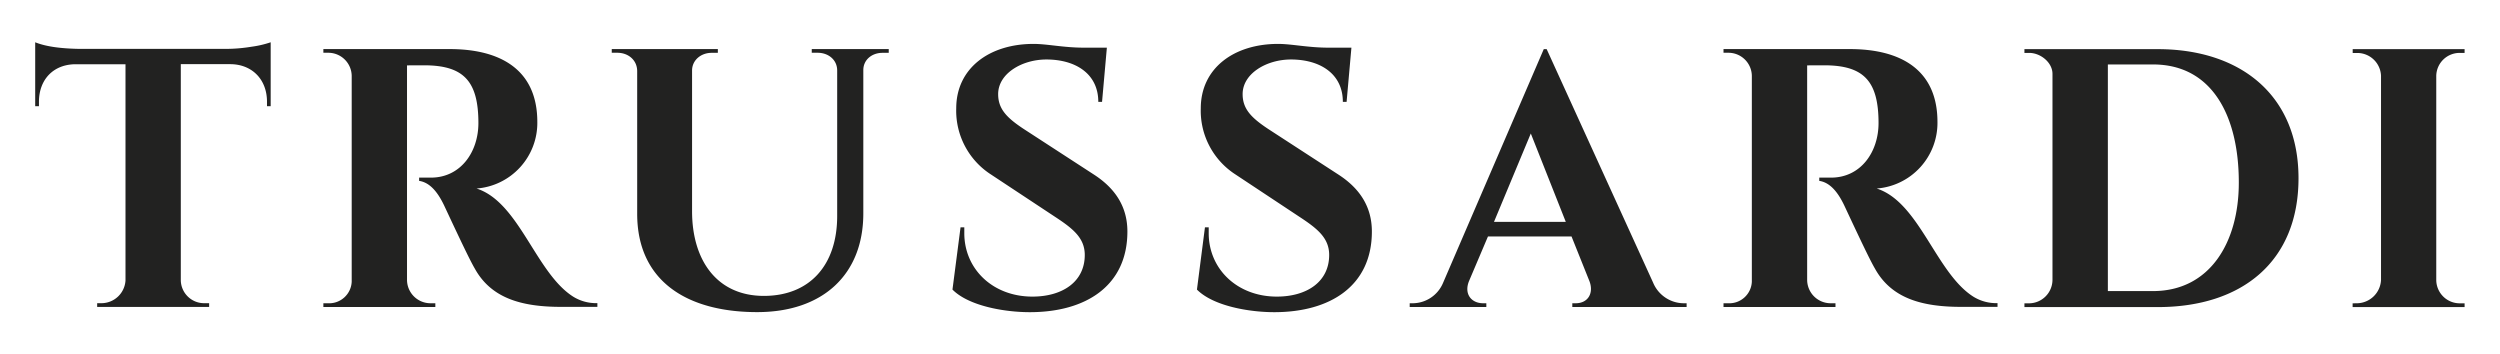 <svg xmlns="http://www.w3.org/2000/svg" viewBox="0 0 353 50"><path d="M332.87 42.82a3.45 3.45 0 003.33-3.28V10.7a3.354 3.354 0 00-3.33-3.22h-.67v-.54H348v.53h-.67a3.3 3.3 0 00-3.33 3.22v28.86a3.318 3.318 0 003.33 3.28h.67v.53h-15.81v-.53l.68-.01zM304.68 6.94h-18.83v.53h.68c1.59 0 3.28 1.35 3.28 2.96v29.12a3.335 3.335 0 01-3.28 3.28h-.68v.53h18.83c11.91 0 19.87-6.45 19.87-18.2s-8.23-18.22-19.87-18.22zM304 41.1h-6.37v-32H304c8.49 0 12.12 7.49 12.12 16.64.02 8.5-4.11 15.36-12.12 15.36zM255.17 9.23v30.26a3.318 3.318 0 003.31 3.33h.69v.53h-15.81v-.53h.67c1.76.08 3.25-1.28 3.33-3.04V10.73a3.306 3.306 0 00-3.33-3.28h-.67v-.52h17.83c7.18 0 12.38 2.91 12.38 10.29a9.297 9.297 0 01-8.58 9.4c6.03 1.92 8.37 11.96 13.68 15.29 1.02.62 2.19.93 3.38.89v.53h-5.1c-5.56 0-9.88-1.19-12.21-5.41-.67-1.14-2.08-4.1-4.32-8.89-.99-2.08-2.12-3.28-3.54-3.49v-.46h1.66c4.22 0 6.71-3.64 6.71-7.7 0-5.98-2.12-8.16-7.69-8.16l-2.39.01zm-17.43 33.59a4.717 4.717 0 01-4.32-2.91L218.39 6.94h-.41l-14.25 33.07a4.678 4.678 0 01-4.21 2.81h-.47v.53h10.82v-.53h-.44c-1.71 0-2.76-1.35-1.98-3.19l2.65-6.24h11.8l2.5 6.24c.68 1.66-.1 3.19-1.92 3.19h-.47v.53h16.14v-.53h-.41zm-26.79-11.49l5.2-12.48 4.94 12.48h-10.14zm-40.81.77h.53v.83c0 5.04 4.01 8.95 9.62 8.95 4.22 0 7.39-2.08 7.39-5.88 0-2.39-1.66-3.72-4.16-5.36l-9.03-5.98a10.708 10.708 0 01-4.94-9.36c0-5.67 4.68-9.1 10.92-9.1 1.92 0 4.25.53 7.07.53h3.28l-.68 7.65h-.53c0-3.95-3.19-5.98-7.33-5.98-3.44 0-6.82 1.98-6.82 4.89 0 2.08 1.2 3.33 3.64 4.94l9.93 6.45c3.12 2.03 4.68 4.68 4.68 8.01 0 7.65-5.84 11.39-13.78 11.39-3.59 0-8.63-.88-10.92-3.19l1.13-8.79zm-34.51 0h.53v.83c0 5.04 4 8.95 9.62 8.95 4.22 0 7.39-2.08 7.39-5.88 0-2.39-1.66-3.72-4.16-5.36l-9.05-5.98a10.708 10.708 0 01-4.94-9.36c0-5.67 4.68-9.1 10.92-9.1 1.92 0 4.25.53 7.07.53h3.28l-.68 7.65h-.53c0-3.95-3.19-5.98-7.33-5.98-3.44 0-6.81 1.98-6.81 4.89 0 2.08 1.19 3.33 3.64 4.94l9.93 6.45c3.12 2.03 4.68 4.68 4.68 8.01 0 7.65-5.84 11.39-13.78 11.39-3.59 0-8.63-.88-10.92-3.19l1.14-8.79zM124.61 7.46c-1.51 0-2.71.99-2.71 2.44v20.23c0 8.69-5.77 13.94-14.98 13.94-10.03 0-16.95-4.47-16.95-13.88V10.05c0-1.56-1.25-2.6-2.81-2.6h-.78v-.52h14.98v.53h-.88c-1.51 0-2.76 1.04-2.76 2.5v19.86c0 6.97 3.54 11.96 10.14 11.96 6.45 0 10.35-4.32 10.35-11.28V9.95c0-1.51-1.25-2.5-2.76-2.5h-.83v-.52h10.87v.53h-.88zM57.47 9.23v30.26a3.318 3.318 0 003.31 3.33h.69v.53H45.66v-.53h.67c1.76.08 3.25-1.28 3.33-3.04V10.73a3.306 3.306 0 00-3.33-3.28h-.67v-.52h17.83c7.18 0 12.38 2.91 12.38 10.29a9.297 9.297 0 01-8.58 9.4c6.03 1.92 8.37 11.96 13.68 15.29 1.02.62 2.19.93 3.38.89v.53h-5.1c-5.56 0-9.88-1.19-12.21-5.41-.67-1.14-2.08-4.1-4.32-8.89-.99-2.08-2.12-3.28-3.54-3.49v-.46h1.66c4.22 0 6.71-3.64 6.71-7.7 0-5.98-2.12-8.16-7.69-8.16l-2.39.01zM5.5 15h-.53V5.97c1.41.57 3.43.88 6.14.93h20.98c1.17-.01 2.33-.12 3.48-.31.9-.12 1.79-.33 2.65-.62V15h-.52v-.63c0-3.22-2.18-5.31-5.2-5.31h-6.97v30.53c.04 1.8 1.52 3.24 3.32 3.22h.68v.53H13.72v-.53h.67a3.413 3.413 0 003.33-3.19V9.07H10.7c-3.12 0-5.2 2.12-5.2 5.31V15" fill="#222221"/></svg>
